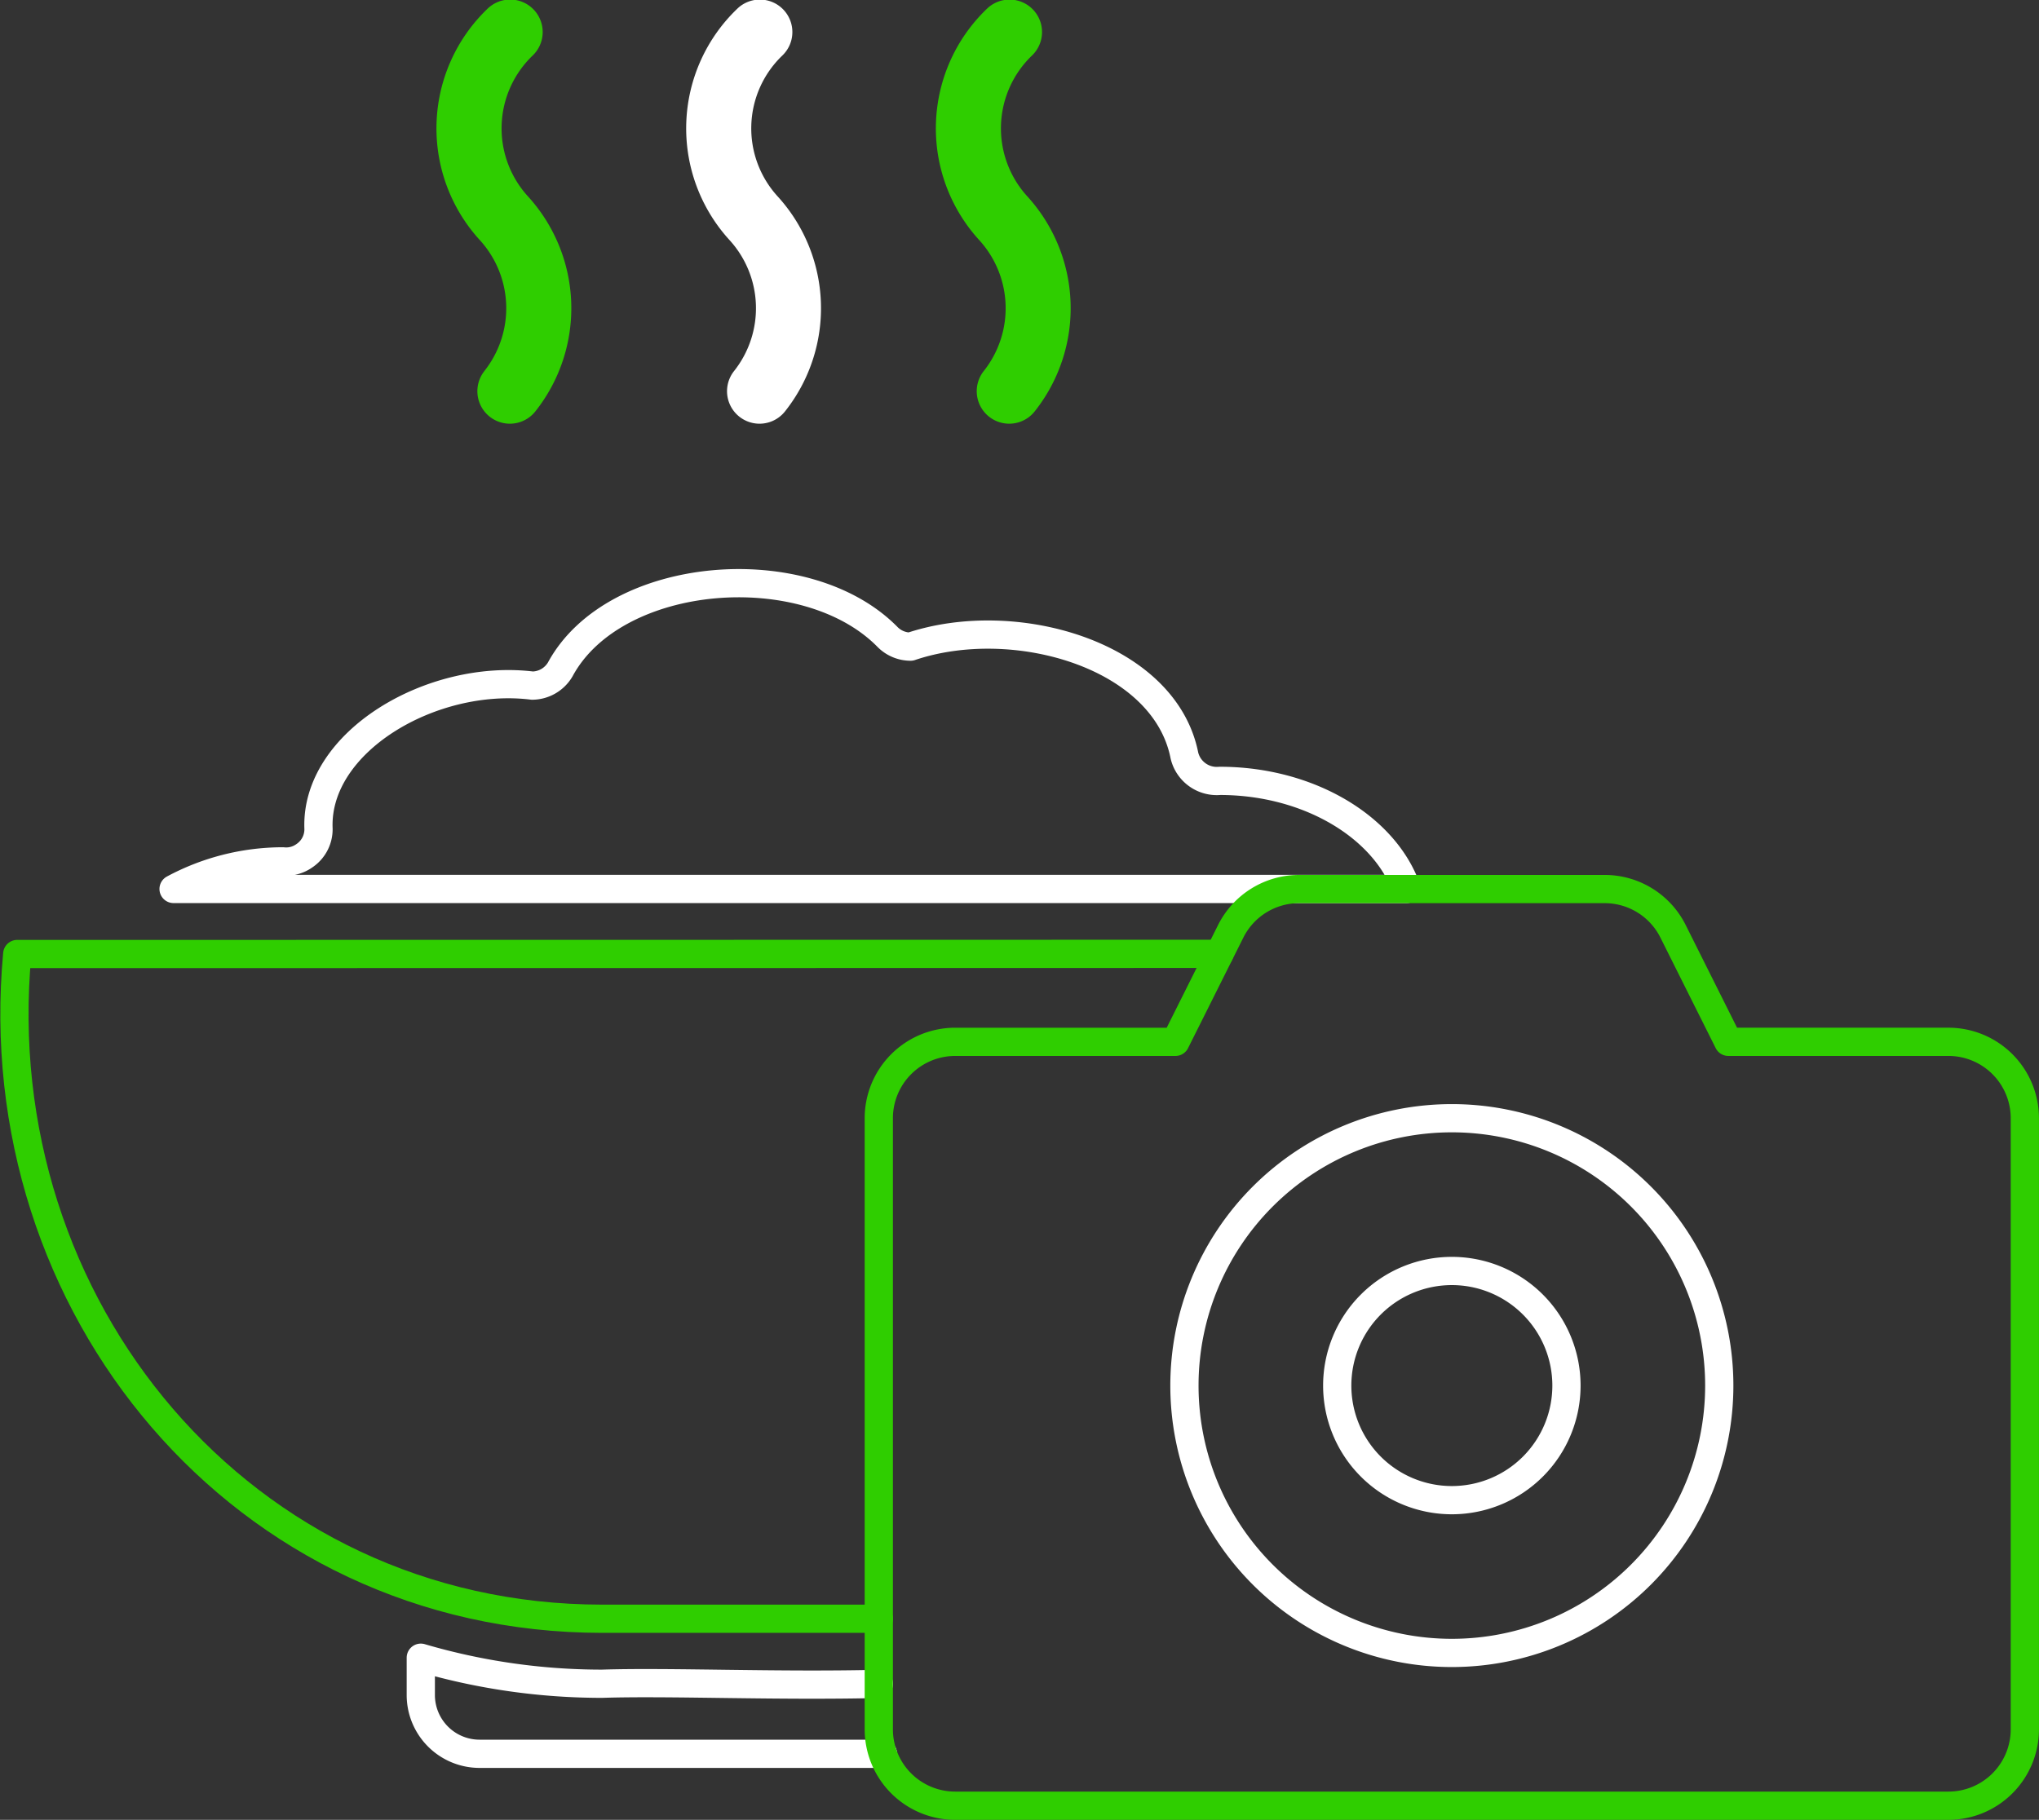<svg xmlns="http://www.w3.org/2000/svg" width="144.436" height="128.94" viewBox="0 0 144.436 128.94">
  <rect x="0" y="0" width="144.436" height="128.94" fill="#333333" stroke="none"/>
  <g id="Group_2681" data-name="Group 2681" transform="translate(-1.727 0)">
    <g id="Group_2664" data-name="Group 2664" transform="translate(2.753 0)">
      <path id="Path_3951" data-name="Path 3951" d="M62.513,112.731H42.9c-25.49-.01-43.74-22.184-41.423-47.1H6.7c.247.01,52.587-.01,79.931-.01" transform="translate(-1.282 1.962)" fill="none" stroke="#2fce00" stroke-linecap="round" stroke-linejoin="round" stroke-width="2"/>
      <path id="Path_3952" data-name="Path 3952" d="M61.966,120.851H33.4a4.165,4.165,0,0,1-4.171-4.161v-2.647a45.557,45.557,0,0,0,12.843,1.844c4.768-.154,12.41.185,19.609.01" transform="translate(-0.447 3.411)" fill="none" stroke="#fff" stroke-linecap="round" stroke-linejoin="round" stroke-width="2"/>
      <path id="Path_3953" data-name="Path 3953" d="M86.337,54.127a2.357,2.357,0,0,1-2.509-1.8c-1.415-7.164-12.064-10.19-19.4-7.711a2.3,2.3,0,0,1-1.612-.667c-5.771-5.905-19.345-4.852-23.2,2.279a2.323,2.323,0,0,1-1.979,1.15c-7.1-.876-15.406,3.971-15.146,10.151a2.255,2.255,0,0,1-1.012,1.91,2.21,2.21,0,0,1-1.519.391,16.391,16.391,0,0,0-7.735,1.956H99.573C98.03,57.4,92.644,54.127,86.337,54.127Z" transform="translate(-0.955 1.2)" fill="none" stroke="#fff" stroke-linecap="round" stroke-linejoin="round" stroke-width="2"/>
      <path id="Path_3954" data-name="Path 3954" d="M33.7,26.291a2.3,2.3,0,0,0,3.612,2.855,11.76,11.76,0,0,0-.524-15.231,7.148,7.148,0,0,1,.339-9.987,2.3,2.3,0,0,0-3.2-3.313,11.737,11.737,0,0,0-.541,16.406,7.161,7.161,0,0,1,.31,9.27" transform="translate(-0.414 0)" fill="#2fce00"/>
      <path id="Path_3955" data-name="Path 3955" d="M50.872,26.291a2.3,2.3,0,0,0,3.612,2.855,11.756,11.756,0,0,0-.523-15.231A7.149,7.149,0,0,1,54.3,3.928,2.3,2.3,0,0,0,51.105.615a11.736,11.736,0,0,0-.543,16.406,7.159,7.159,0,0,1,.31,9.27" transform="translate(0.099 0)" fill="#fff"/>
      <path id="Path_3956" data-name="Path 3956" d="M68.046,26.291a2.3,2.3,0,0,0,3.611,2.855,11.759,11.759,0,0,0-.523-15.231,7.15,7.15,0,0,1,.337-9.987A2.3,2.3,0,0,0,68.278.615a11.736,11.736,0,0,0-.543,16.406,7.161,7.161,0,0,1,.311,9.27" transform="translate(0.613 0)" fill="#2fce00"/>
      <path id="Path_3957" data-name="Path 3957" d="M136.5,71.987a5.413,5.413,0,0,1,5.412,5.412v43.3a5.413,5.413,0,0,1-5.412,5.412H66.142A5.412,5.412,0,0,1,60.73,120.7V77.4a5.412,5.412,0,0,1,5.412-5.412h15.6l3.917-7.832A5.411,5.411,0,0,1,90.5,61.163h21.65a5.411,5.411,0,0,1,4.841,2.992l3.917,7.832Z" transform="translate(0.495 1.829)" fill="none" stroke="#2fce00" stroke-linecap="round" stroke-linejoin="round" stroke-width="2"/>
      <path id="Path_3958" data-name="Path 3958" d="M100.694,114.814A18.943,18.943,0,1,0,81.751,95.871,18.943,18.943,0,0,0,100.694,114.814Zm0-10.824a8.119,8.119,0,1,1,8.119-8.119A8.118,8.118,0,0,1,100.694,103.99Z" transform="translate(1.124 2.301)" fill="none" stroke="#fff" stroke-linecap="round" stroke-linejoin="round" stroke-width="2"/>
    </g>
  </g>
</svg>
